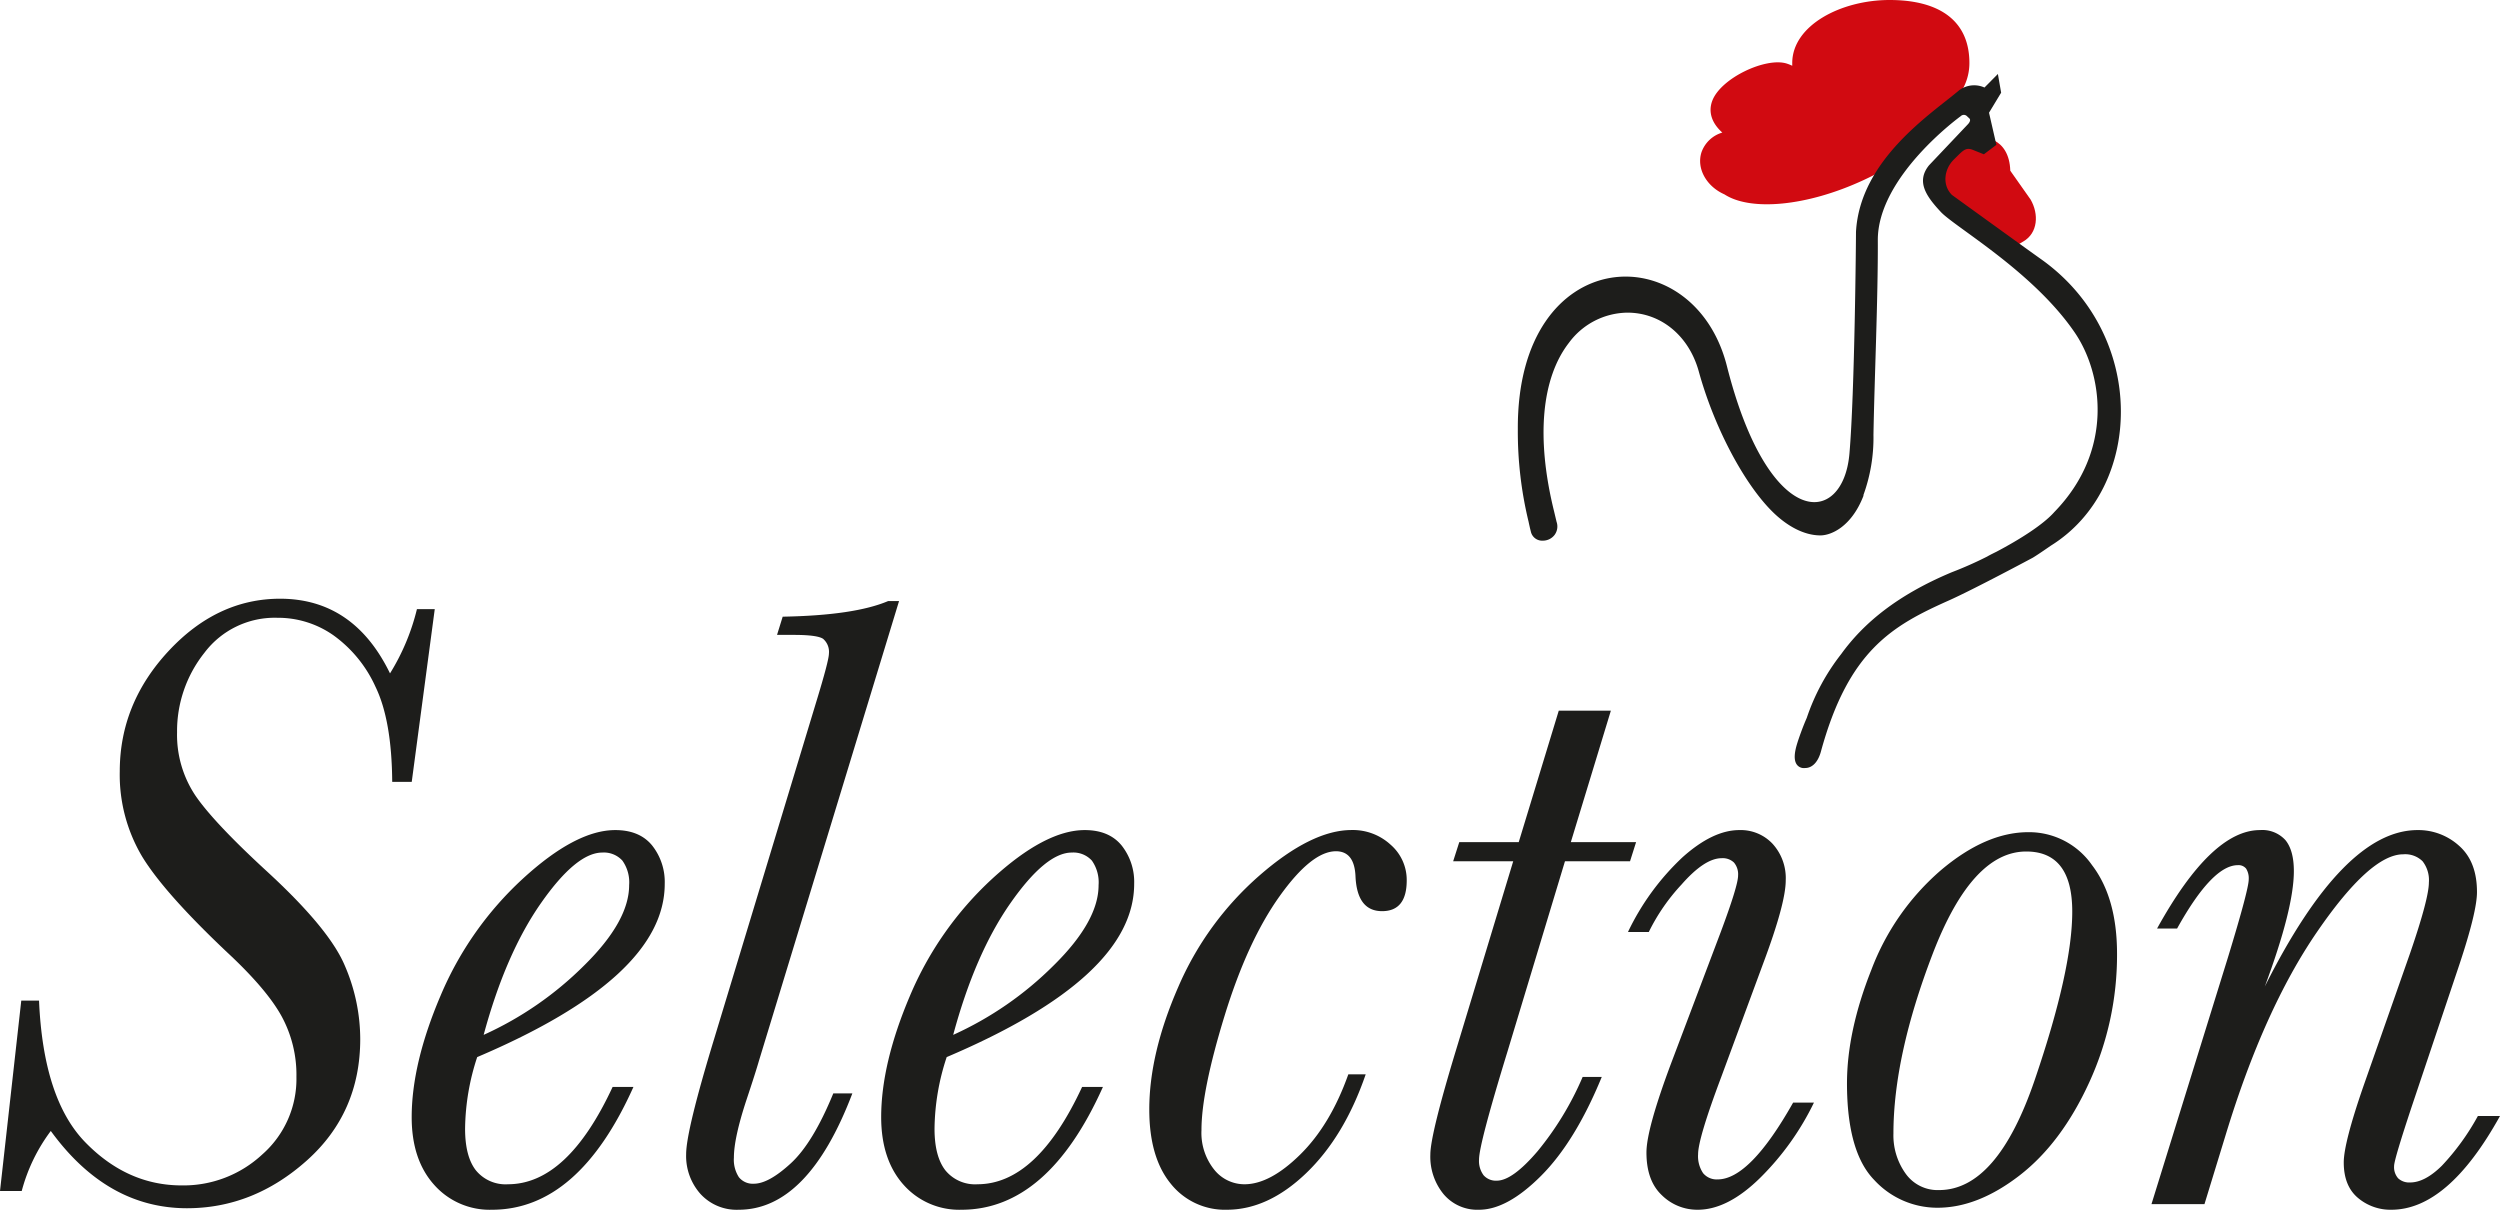 <svg id="Ebene_1" data-name="Ebene 1" xmlns="http://www.w3.org/2000/svg" viewBox="0 0 499.53 241.73"><defs><style>.cls-1{fill:#1d1d1b;}.cls-2{fill:#d10a11;}</style></defs><path class="cls-1" d="M4.61,229.07H8.16Q9,248.75,17.4,257.38T36.7,266a23.11,23.11,0,0,0,16.08-6.2,20.07,20.07,0,0,0,6.81-15.48,24.48,24.48,0,0,0-3-12.19q-3-5.41-10.84-12.7-12.57-11.88-17-19.16a32,32,0,0,1-4.46-17q0-13.53,9.71-24t22.29-10.5q14.75,0,22,14.92a44.14,44.14,0,0,0,5.38-12.84h3.56l-4.6,34.52h-3.9q-.09-12.31-3.34-19A25.69,25.69,0,0,0,67,156.09a19.28,19.28,0,0,0-11.23-3.51,17.59,17.59,0,0,0-14.57,7,25.13,25.13,0,0,0-5.46,15.91,21.83,21.83,0,0,0,3.73,12.71q3.73,5.41,14.31,15.13Q66.1,214.67,69.22,222a37.08,37.08,0,0,1,3.12,14.74q0,14.75-10.67,24.28t-23.93,9.54q-16,0-27.23-15.44a34.9,34.9,0,0,0-5.81,12H.36Z" transform="translate(-0.36 -29.14)"/><path class="cls-1" d="M122.77,246.32h4.16q-11,24.54-28.27,24.54a14.8,14.8,0,0,1-11.57-5q-4.47-5-4.47-13.49,0-10.74,5.77-24.28a67.1,67.1,0,0,1,16.39-23.33Q115.4,195,123.29,195q4.86,0,7.37,3.07a11.74,11.74,0,0,1,2.52,7.68q0,9.36-9.37,18t-28.1,16.61a47,47,0,0,0-2.42,14.31q0,5.55,2.16,8.32a7.66,7.66,0,0,0,6.42,2.78Q113.75,265.75,122.77,246.32ZM97,235.92A68.19,68.19,0,0,0,117.13,222q8.94-8.83,8.94-16a7.48,7.48,0,0,0-1.35-4.9,5,5,0,0,0-4-1.61q-5.2,0-12.27,10.11T97,235.92Z" transform="translate(-0.36 -29.14)"/><path class="cls-1" d="M166.86,247.62h3.81q-8.85,23.25-22.72,23.24a9.78,9.78,0,0,1-7.63-3.16,11.39,11.39,0,0,1-2.86-7.94q0-4.68,5.63-23.15l20.3-67q2.6-8.49,2.6-9.88a3.44,3.44,0,0,0-1.17-2.95Q163.65,156,159,156h-3.38l1.13-3.64q14.31-.25,21.07-3.12H180L152,241.12c-.41,1.44-1.25,4.08-2.52,7.89Q147,256.56,147,260.46a6.4,6.4,0,0,0,1,3.9,3.55,3.55,0,0,0,3,1.3q2.94,0,7.37-4.07T166.86,247.62Z" transform="translate(-0.36 -29.14)"/><path class="cls-1" d="M216.58,246.32h4.16q-11,24.54-28.27,24.54a14.84,14.84,0,0,1-11.58-5q-4.45-5-4.46-13.49,0-10.74,5.76-24.28a67.36,67.36,0,0,1,16.39-23.33Q209.21,195,217.1,195q4.85,0,7.37,3.07a11.73,11.73,0,0,1,2.51,7.68q0,9.36-9.36,18t-28.1,16.61a46.71,46.71,0,0,0-2.43,14.31c0,3.7.73,6.47,2.17,8.32a7.66,7.66,0,0,0,6.42,2.78Q207.56,265.75,216.58,246.32Zm-25.76-10.4A68.1,68.1,0,0,0,210.94,222q8.94-8.83,8.93-16a7.54,7.54,0,0,0-1.34-4.9,5,5,0,0,0-4-1.61q-5.2,0-12.27,10.11T190.82,235.92Z" transform="translate(-0.36 -29.14)"/><path class="cls-1" d="M269.77,243.81h3.47q-4.26,12.41-11.88,19.73t-15.87,7.32a13.82,13.82,0,0,1-11.23-5.24Q230,260.37,230,250.83q0-11.19,5.76-24.41A62.18,62.18,0,0,1,252,204.09q10.44-9.1,18.43-9.1a11.13,11.13,0,0,1,7.8,2.94,9.32,9.32,0,0,1,3.21,7.11q0,6.17-4.94,6.16t-5.29-6.85q-.18-5.11-3.9-5.12-4.86,0-11.28,9t-11,23.93q-4.6,15-4.6,22.77a11.75,11.75,0,0,0,2.52,7.89,7.72,7.72,0,0,0,6.07,2.95q5.11,0,11.14-5.94T269.77,243.81Z" transform="translate(-0.36 -29.14)"/><path class="cls-1" d="M327.27,197.41l-1.21,3.82h-13l-11.45,37.9q-5.72,18.64-5.72,21.68a4.78,4.78,0,0,0,.91,3.16,3.27,3.27,0,0,0,2.64,1.08q3.12,0,8.15-5.89a61,61,0,0,0,9-14.83h3.82q-5.3,12.91-12.1,19.73t-12.44,6.8a8.79,8.79,0,0,1-7.07-3.12,11.79,11.79,0,0,1-2.64-7.89q0-4.08,5.37-21.68l11.19-36.94h-12l1.22-3.82h11.88l8-26.27h10.41l-8,26.27Z" transform="translate(-0.36 -29.14)"/><path class="cls-1" d="M358.65,249.45h4.16a54.43,54.43,0,0,1-10.62,14.91q-6.56,6.51-12.62,6.5a10.07,10.07,0,0,1-7.15-2.9c-2.06-1.94-3.08-4.78-3.08-8.54q0-4.6,4.85-17.61l10-26.45q3.46-9.27,3.46-11.27a3.64,3.64,0,0,0-.82-2.6,3.24,3.24,0,0,0-2.47-.87q-3.39,0-8,5.25a39.17,39.17,0,0,0-6.55,9.49h-4.16a49.87,49.87,0,0,1,10.88-14.91Q342.61,195,347.9,195a8.73,8.73,0,0,1,6.67,2.77,10.19,10.19,0,0,1,2.6,7.28q0,4.61-4.59,16.83l-8.33,22.55q-4.59,12.22-4.59,15.34a6.05,6.05,0,0,0,1,3.78,3.52,3.52,0,0,0,2.91,1.25Q350,264.79,358.65,249.45Z" transform="translate(-0.36 -29.14)"/><path class="cls-1" d="M369.41,245.63q0-10.41,4.86-22.68a49.27,49.27,0,0,1,13.87-19.9q9-7.63,17.52-7.63A15.32,15.32,0,0,1,418.37,202q5,6.54,5,17.73a61,61,0,0,1-5.55,25.67q-5.55,12.13-13.92,18.6t-16.43,6.46a17.12,17.12,0,0,1-12.62-5.55Q369.42,259.33,369.41,245.63Zm9.28,10a13.08,13.08,0,0,0,2.43,8,7.83,7.83,0,0,0,6.68,3.3q11.61,0,19.12-22t7.5-33.65q0-6-2.3-9t-6.89-3q-10.85,0-18.69,20.43T378.69,255.6Z" transform="translate(-0.36 -29.14)"/><path class="cls-1" d="M495.47,252.13h4.42q-5.2,9.38-10.62,14.05t-11.06,4.68a10.06,10.06,0,0,1-6.72-2.38q-2.82-2.39-2.82-7.07,0-3.9,4-15.43l9.28-26.45q3.72-10.84,3.73-14.05a6.15,6.15,0,0,0-1.26-4.25,4.94,4.94,0,0,0-3.86-1.39q-6.58,0-17.21,15.48t-18.26,40.54l-4.25,13.88H430.25l15.27-49.26q4.16-13.62,4.16-15.61a3.63,3.63,0,0,0-.52-2.17,1.94,1.94,0,0,0-1.65-.69q-5.11,0-12.14,12.66h-4Q442.23,195,451.93,195a6.25,6.25,0,0,1,5.08,2c1.12,1.36,1.69,3.43,1.69,6.2q0,7.47-5.81,23.07Q468.58,195,483.41,195a12.13,12.13,0,0,1,8.33,3.16q3.56,3.16,3.55,9.24,0,3.9-3.55,14.57l-9.28,27.66q-3.73,11.19-3.73,12.49a3.36,3.36,0,0,0,.82,2.47,3.24,3.24,0,0,0,2.39.82q2.94,0,6.33-3.34A47.89,47.89,0,0,0,495.47,252.13Z" transform="translate(-0.36 -29.14)"/><path class="cls-2" d="M393.87,41.74c0-8.59-6.16-12.6-15.94-12.6s-19.46,5.11-19.46,12.6c0,.18,0,.36,0,.54a8.53,8.53,0,0,0-1.07-.43c-4.14-1.34-13.16,2.85-14.9,7.41-.92,2.42.07,4.65,2,6.37a6.27,6.27,0,0,0-4.16,3.93c-1.05,3.24,1,6.84,4.59,8.42,5.19,3.38,16.4,2.43,27.78-2.85,10.81-5,18.54-12.43,19.95-18.44A10.73,10.73,0,0,0,393.87,41.74Z" transform="translate(-0.36 -29.14)"/><path class="cls-2" d="M404.64,77.39l-2,1.18c-2.93,1.69-6.38-1.52-8.73-4.3l-6.45-7.12c-1.69-2.93,1-6.91,4-8.6l2-1.18c2.93-1.69,8.38-.76,8.58,5.88L406.09,69C407.78,71.91,407.57,75.7,404.64,77.39Z" transform="translate(-0.36 -29.14)"/><path class="cls-1" d="M408.18,80.92c-3.27-2.32-17.8-12.83-17.8-12.83-2-2-1.55-5.17.38-7.07s2.37-2.56,4-1.85l2,.8,2.5-1.89-1.47-6.42,2.42-4-.65-3.74-2.68,2.71a5,5,0,0,0-5.06.55c-5.37,4.57-19.8,13.78-20.61,28.28,0,1-.25,32.09-1.31,44.32-1.26,14.63-16.11,15.57-24.48-17.48-6.64-26.23-41.93-24.9-41.78,12.52a76.35,76.35,0,0,0,2.16,18.61c.07.37.17.78.27,1.24l.21.84a2.31,2.31,0,0,0,2.34,1.66A2.93,2.93,0,0,0,311,136a2.83,2.83,0,0,0,.38-2.6l-.51-2.14c-3.6-14.6-2.52-26.55,3-33.65a14.73,14.73,0,0,1,11.66-6c6.7,0,12.3,4.62,14.27,11.76,2.94,10.7,8.68,21.78,14.3,27.59,3.21,3.33,6.76,5.16,10,5.16,2.13,0,6.2-1.71,8.6-7.9l0-.06,0-.12h0a33.6,33.6,0,0,0,2-12c.19-11,.92-27.25.87-38.88-.07-12.8,16.57-24.81,16.57-24.81a.88.88,0,0,1,1.24,0l.48.45c.35.33,0,.89-.36,1.24l-7.7,8.13c-2.57,3.21-.66,6.09,2.36,9.32,2.79,3,18.42,11.89,26.74,24.07,5.62,8.21,7.93,23.58-4.07,35.9h0c-2.19,2.49-6.91,5.48-11.59,7.94,0,0-1.28.62-1.81.94a74.4,74.4,0,0,1-7.08,3.14h0c-11,4.61-17.67,10.23-22.09,16.34a42.72,42.72,0,0,0-6.89,12.77c-.78,1.76-1.55,3.94-1.88,5-.63,2-.69,3.35-.19,4.19a1.71,1.71,0,0,0,1.27.82,2,2,0,0,0,.48,0c1.44,0,2.59-1.23,3.15-3.29,5.53-20.22,14.29-25.16,25.54-30.18,4.93-2.19,16.79-8.55,16.79-8.55,1-.59,3.61-2.41,3.61-2.41C428.8,126.59,429.45,96,408.18,80.92Z" transform="translate(-0.36 -29.14)"/></svg>